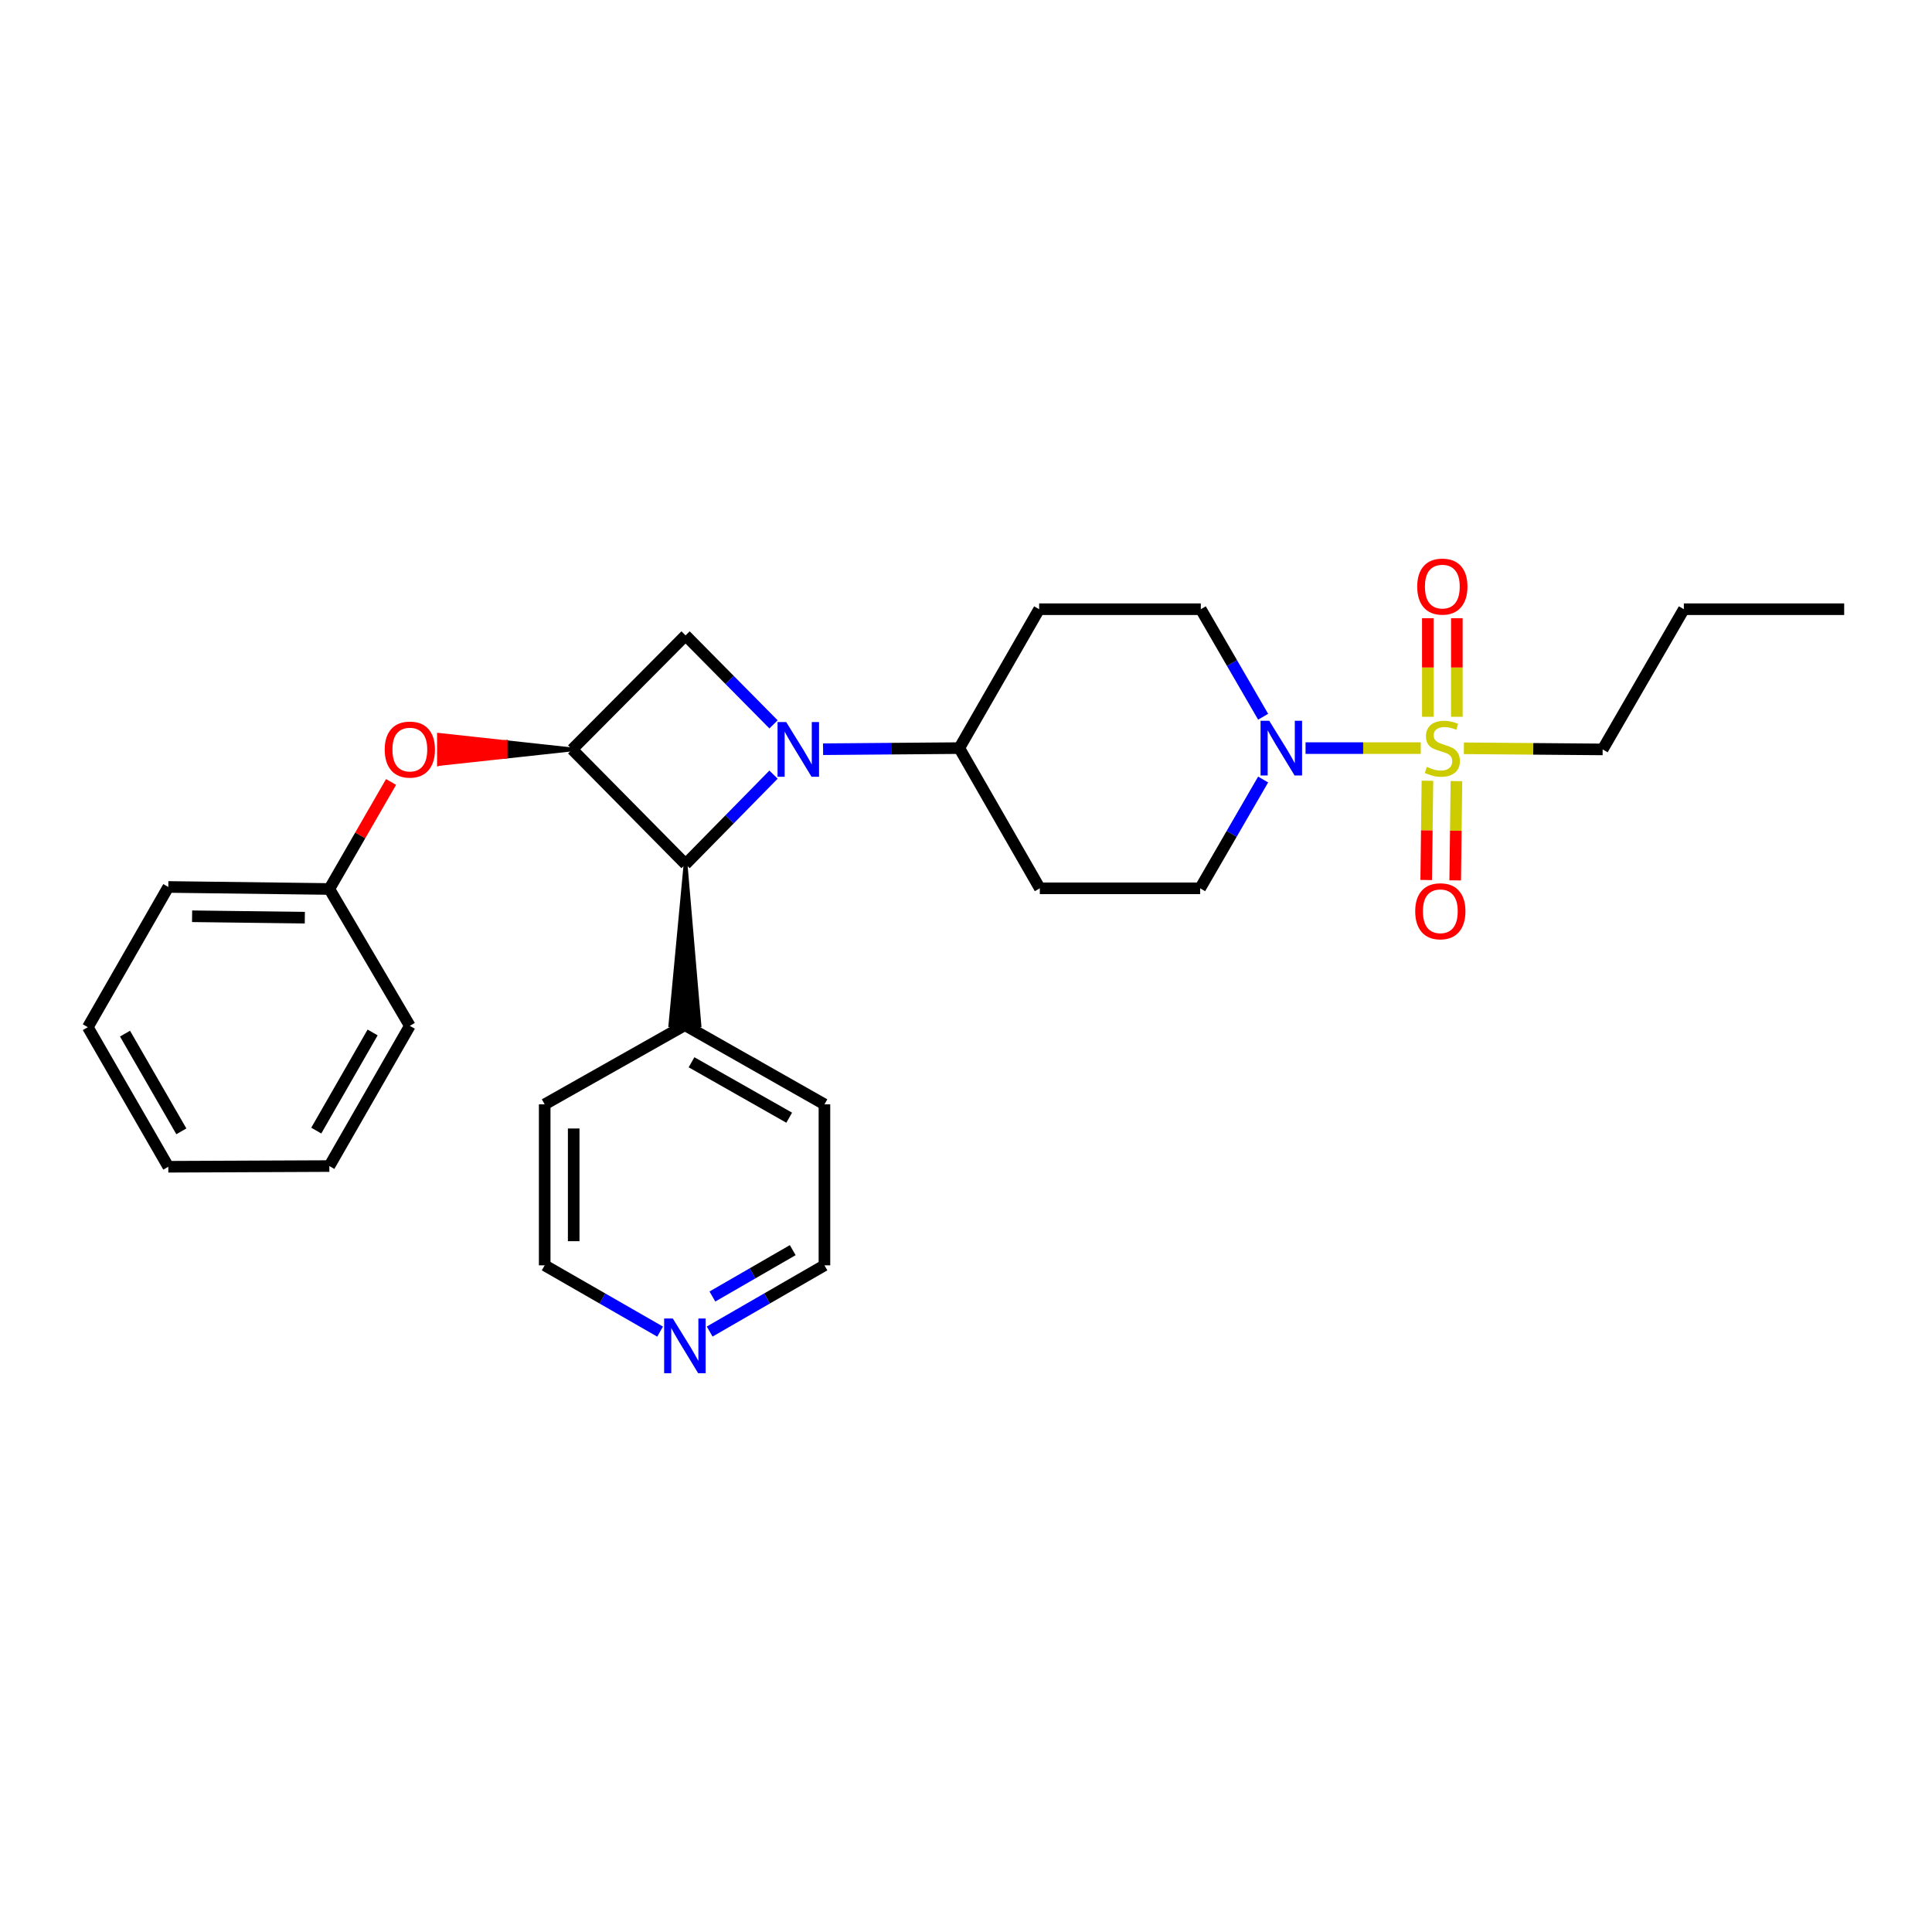 <?xml version='1.0' encoding='iso-8859-1'?>
<svg version='1.1' baseProfile='full'
              xmlns='http://www.w3.org/2000/svg'
                      xmlns:rdkit='http://www.rdkit.org/xml'
                      xmlns:xlink='http://www.w3.org/1999/xlink'
                  xml:space='preserve'
width='1000px' height='1000px' viewBox='0 0 1000 1000'>
<!-- END OF HEADER -->
<rect style='opacity:1.0;fill:#FFFFFF;stroke:none' width='1000' height='1000' x='0' y='0'> </rect>
<path class='bond-3' d='M 400.375,400.946 L 377.61,424.118' style='fill:none;fill-rule:evenodd;stroke:#0000FF;stroke-width:6px;stroke-linecap:butt;stroke-linejoin:miter;stroke-opacity:1' />
<path class='bond-3' d='M 377.61,424.118 L 354.844,447.29' style='fill:none;fill-rule:evenodd;stroke:#000000;stroke-width:6px;stroke-linecap:butt;stroke-linejoin:miter;stroke-opacity:1' />
<path class='bond-4' d='M 400.382,374.934 L 377.613,351.905' style='fill:none;fill-rule:evenodd;stroke:#0000FF;stroke-width:6px;stroke-linecap:butt;stroke-linejoin:miter;stroke-opacity:1' />
<path class='bond-4' d='M 377.613,351.905 L 354.844,328.876' style='fill:none;fill-rule:evenodd;stroke:#000000;stroke-width:6px;stroke-linecap:butt;stroke-linejoin:miter;stroke-opacity:1' />
<path class='bond-5' d='M 426.02,387.792 L 461.271,387.506' style='fill:none;fill-rule:evenodd;stroke:#0000FF;stroke-width:6px;stroke-linecap:butt;stroke-linejoin:miter;stroke-opacity:1' />
<path class='bond-5' d='M 461.271,387.506 L 496.523,387.22' style='fill:none;fill-rule:evenodd;stroke:#000000;stroke-width:6px;stroke-linecap:butt;stroke-linejoin:miter;stroke-opacity:1' />
<path class='bond-0' d='M 735.388,387.22 L 705.57,387.22' style='fill:none;fill-rule:evenodd;stroke:#CCCC00;stroke-width:6px;stroke-linecap:butt;stroke-linejoin:miter;stroke-opacity:1' />
<path class='bond-0' d='M 705.57,387.22 L 675.753,387.22' style='fill:none;fill-rule:evenodd;stroke:#0000FF;stroke-width:6px;stroke-linecap:butt;stroke-linejoin:miter;stroke-opacity:1' />
<path class='bond-7' d='M 754.056,371.008 L 754.056,345.495' style='fill:none;fill-rule:evenodd;stroke:#CCCC00;stroke-width:6px;stroke-linecap:butt;stroke-linejoin:miter;stroke-opacity:1' />
<path class='bond-7' d='M 754.056,345.495 L 754.056,319.982' style='fill:none;fill-rule:evenodd;stroke:#FF0000;stroke-width:6px;stroke-linecap:butt;stroke-linejoin:miter;stroke-opacity:1' />
<path class='bond-7' d='M 739.047,371.008 L 739.047,345.495' style='fill:none;fill-rule:evenodd;stroke:#CCCC00;stroke-width:6px;stroke-linecap:butt;stroke-linejoin:miter;stroke-opacity:1' />
<path class='bond-7' d='M 739.047,345.495 L 739.047,319.982' style='fill:none;fill-rule:evenodd;stroke:#FF0000;stroke-width:6px;stroke-linecap:butt;stroke-linejoin:miter;stroke-opacity:1' />
<path class='bond-8' d='M 738.837,404.117 L 738.52,429.804' style='fill:none;fill-rule:evenodd;stroke:#CCCC00;stroke-width:6px;stroke-linecap:butt;stroke-linejoin:miter;stroke-opacity:1' />
<path class='bond-8' d='M 738.52,429.804 L 738.203,455.491' style='fill:none;fill-rule:evenodd;stroke:#FF0000;stroke-width:6px;stroke-linecap:butt;stroke-linejoin:miter;stroke-opacity:1' />
<path class='bond-8' d='M 753.845,404.302 L 753.528,429.989' style='fill:none;fill-rule:evenodd;stroke:#CCCC00;stroke-width:6px;stroke-linecap:butt;stroke-linejoin:miter;stroke-opacity:1' />
<path class='bond-8' d='M 753.528,429.989 L 753.211,455.677' style='fill:none;fill-rule:evenodd;stroke:#FF0000;stroke-width:6px;stroke-linecap:butt;stroke-linejoin:miter;stroke-opacity:1' />
<path class='bond-15' d='M 757.706,387.311 L 793.621,387.603' style='fill:none;fill-rule:evenodd;stroke:#CCCC00;stroke-width:6px;stroke-linecap:butt;stroke-linejoin:miter;stroke-opacity:1' />
<path class='bond-15' d='M 793.621,387.603 L 829.535,387.896' style='fill:none;fill-rule:evenodd;stroke:#000000;stroke-width:6px;stroke-linecap:butt;stroke-linejoin:miter;stroke-opacity:1' />
<path class='bond-1' d='M 296.167,387.896 L 354.844,328.876' style='fill:none;fill-rule:evenodd;stroke:#000000;stroke-width:6px;stroke-linecap:butt;stroke-linejoin:miter;stroke-opacity:1' />
<path class='bond-6' d='M 296.167,387.896 L 261.7,384.143 L 261.7,391.648 Z' style='fill:#000000;fill-rule:evenodd;fill-opacity:1;stroke:#000000;stroke-width:2px;stroke-linecap:butt;stroke-linejoin:miter;stroke-opacity:1;' />
<path class='bond-6' d='M 261.7,384.143 L 227.233,395.4 L 227.233,380.391 Z' style='fill:#FF0000;fill-rule:evenodd;fill-opacity:1;stroke:#FF0000;stroke-width:2px;stroke-linecap:butt;stroke-linejoin:miter;stroke-opacity:1;' />
<path class='bond-6' d='M 261.7,384.143 L 261.7,391.648 L 227.233,395.4 Z' style='fill:#FF0000;fill-rule:evenodd;fill-opacity:1;stroke:#FF0000;stroke-width:2px;stroke-linecap:butt;stroke-linejoin:miter;stroke-opacity:1;' />
<path class='bond-28' d='M 296.167,387.896 L 354.844,447.29' style='fill:none;fill-rule:evenodd;stroke:#000000;stroke-width:6px;stroke-linecap:butt;stroke-linejoin:miter;stroke-opacity:1' />
<path class='bond-2' d='M 653.796,403.477 L 637.494,431.633' style='fill:none;fill-rule:evenodd;stroke:#0000FF;stroke-width:6px;stroke-linecap:butt;stroke-linejoin:miter;stroke-opacity:1' />
<path class='bond-2' d='M 637.494,431.633 L 621.191,459.79' style='fill:none;fill-rule:evenodd;stroke:#000000;stroke-width:6px;stroke-linecap:butt;stroke-linejoin:miter;stroke-opacity:1' />
<path class='bond-29' d='M 653.796,370.983 L 637.664,343.154' style='fill:none;fill-rule:evenodd;stroke:#0000FF;stroke-width:6px;stroke-linecap:butt;stroke-linejoin:miter;stroke-opacity:1' />
<path class='bond-29' d='M 637.664,343.154 L 621.533,315.326' style='fill:none;fill-rule:evenodd;stroke:#000000;stroke-width:6px;stroke-linecap:butt;stroke-linejoin:miter;stroke-opacity:1' />
<path class='bond-13' d='M 354.844,447.29 L 346.998,530.594 L 362.007,530.656 Z' style='fill:#000000;fill-rule:evenodd;fill-opacity:1;stroke:#000000;stroke-width:2px;stroke-linecap:butt;stroke-linejoin:miter;stroke-opacity:1;' />
<path class='bond-9' d='M 496.523,387.22 L 537.857,315.326' style='fill:none;fill-rule:evenodd;stroke:#000000;stroke-width:6px;stroke-linecap:butt;stroke-linejoin:miter;stroke-opacity:1' />
<path class='bond-10' d='M 496.523,387.22 L 538.207,459.79' style='fill:none;fill-rule:evenodd;stroke:#000000;stroke-width:6px;stroke-linecap:butt;stroke-linejoin:miter;stroke-opacity:1' />
<path class='bond-16' d='M 202.416,404.741 L 186.44,432.44' style='fill:none;fill-rule:evenodd;stroke:#FF0000;stroke-width:6px;stroke-linecap:butt;stroke-linejoin:miter;stroke-opacity:1' />
<path class='bond-16' d='M 186.44,432.44 L 170.465,460.14' style='fill:none;fill-rule:evenodd;stroke:#000000;stroke-width:6px;stroke-linecap:butt;stroke-linejoin:miter;stroke-opacity:1' />
<path class='bond-12' d='M 537.857,315.326 L 621.533,315.326' style='fill:none;fill-rule:evenodd;stroke:#000000;stroke-width:6px;stroke-linecap:butt;stroke-linejoin:miter;stroke-opacity:1' />
<path class='bond-11' d='M 538.207,459.79 L 621.191,459.79' style='fill:none;fill-rule:evenodd;stroke:#000000;stroke-width:6px;stroke-linecap:butt;stroke-linejoin:miter;stroke-opacity:1' />
<path class='bond-19' d='M 354.502,530.625 L 281.933,571.608' style='fill:none;fill-rule:evenodd;stroke:#000000;stroke-width:6px;stroke-linecap:butt;stroke-linejoin:miter;stroke-opacity:1' />
<path class='bond-20' d='M 354.502,530.625 L 426.73,571.608' style='fill:none;fill-rule:evenodd;stroke:#000000;stroke-width:6px;stroke-linecap:butt;stroke-linejoin:miter;stroke-opacity:1' />
<path class='bond-20' d='M 357.929,549.826 L 408.489,578.515' style='fill:none;fill-rule:evenodd;stroke:#000000;stroke-width:6px;stroke-linecap:butt;stroke-linejoin:miter;stroke-opacity:1' />
<path class='bond-14' d='M 367.327,689.21 L 397.029,672.072' style='fill:none;fill-rule:evenodd;stroke:#0000FF;stroke-width:6px;stroke-linecap:butt;stroke-linejoin:miter;stroke-opacity:1' />
<path class='bond-14' d='M 397.029,672.072 L 426.73,654.934' style='fill:none;fill-rule:evenodd;stroke:#000000;stroke-width:6px;stroke-linecap:butt;stroke-linejoin:miter;stroke-opacity:1' />
<path class='bond-14' d='M 368.736,671.068 L 389.527,659.072' style='fill:none;fill-rule:evenodd;stroke:#0000FF;stroke-width:6px;stroke-linecap:butt;stroke-linejoin:miter;stroke-opacity:1' />
<path class='bond-14' d='M 389.527,659.072 L 410.318,647.075' style='fill:none;fill-rule:evenodd;stroke:#000000;stroke-width:6px;stroke-linecap:butt;stroke-linejoin:miter;stroke-opacity:1' />
<path class='bond-30' d='M 341.67,689.241 L 311.802,672.088' style='fill:none;fill-rule:evenodd;stroke:#0000FF;stroke-width:6px;stroke-linecap:butt;stroke-linejoin:miter;stroke-opacity:1' />
<path class='bond-30' d='M 311.802,672.088 L 281.933,654.934' style='fill:none;fill-rule:evenodd;stroke:#000000;stroke-width:6px;stroke-linecap:butt;stroke-linejoin:miter;stroke-opacity:1' />
<path class='bond-23' d='M 829.535,387.896 L 871.561,315.326' style='fill:none;fill-rule:evenodd;stroke:#000000;stroke-width:6px;stroke-linecap:butt;stroke-linejoin:miter;stroke-opacity:1' />
<path class='bond-21' d='M 170.465,460.14 L 87.113,459.089' style='fill:none;fill-rule:evenodd;stroke:#000000;stroke-width:6px;stroke-linecap:butt;stroke-linejoin:miter;stroke-opacity:1' />
<path class='bond-21' d='M 157.773,474.99 L 99.427,474.255' style='fill:none;fill-rule:evenodd;stroke:#000000;stroke-width:6px;stroke-linecap:butt;stroke-linejoin:miter;stroke-opacity:1' />
<path class='bond-22' d='M 170.465,460.14 L 212.132,530.983' style='fill:none;fill-rule:evenodd;stroke:#000000;stroke-width:6px;stroke-linecap:butt;stroke-linejoin:miter;stroke-opacity:1' />
<path class='bond-17' d='M 281.933,654.934 L 281.933,571.608' style='fill:none;fill-rule:evenodd;stroke:#000000;stroke-width:6px;stroke-linecap:butt;stroke-linejoin:miter;stroke-opacity:1' />
<path class='bond-17' d='M 296.942,642.435 L 296.942,584.107' style='fill:none;fill-rule:evenodd;stroke:#000000;stroke-width:6px;stroke-linecap:butt;stroke-linejoin:miter;stroke-opacity:1' />
<path class='bond-18' d='M 426.73,654.934 L 426.73,571.608' style='fill:none;fill-rule:evenodd;stroke:#000000;stroke-width:6px;stroke-linecap:butt;stroke-linejoin:miter;stroke-opacity:1' />
<path class='bond-26' d='M 87.113,459.089 L 45.455,531.667' style='fill:none;fill-rule:evenodd;stroke:#000000;stroke-width:6px;stroke-linecap:butt;stroke-linejoin:miter;stroke-opacity:1' />
<path class='bond-25' d='M 212.132,530.983 L 170.465,603.553' style='fill:none;fill-rule:evenodd;stroke:#000000;stroke-width:6px;stroke-linecap:butt;stroke-linejoin:miter;stroke-opacity:1' />
<path class='bond-25' d='M 192.865,534.395 L 163.698,585.194' style='fill:none;fill-rule:evenodd;stroke:#000000;stroke-width:6px;stroke-linecap:butt;stroke-linejoin:miter;stroke-opacity:1' />
<path class='bond-24' d='M 871.561,315.326 L 954.545,315.326' style='fill:none;fill-rule:evenodd;stroke:#000000;stroke-width:6px;stroke-linecap:butt;stroke-linejoin:miter;stroke-opacity:1' />
<path class='bond-27' d='M 170.465,603.553 L 87.113,603.911' style='fill:none;fill-rule:evenodd;stroke:#000000;stroke-width:6px;stroke-linecap:butt;stroke-linejoin:miter;stroke-opacity:1' />
<path class='bond-31' d='M 45.455,531.667 L 87.113,603.911' style='fill:none;fill-rule:evenodd;stroke:#000000;stroke-width:6px;stroke-linecap:butt;stroke-linejoin:miter;stroke-opacity:1' />
<path class='bond-31' d='M 64.706,535.006 L 93.867,585.577' style='fill:none;fill-rule:evenodd;stroke:#000000;stroke-width:6px;stroke-linecap:butt;stroke-linejoin:miter;stroke-opacity:1' />
<path  class='atom-0' d='M 406.937 373.736
L 416.217 388.736
Q 417.137 390.216, 418.617 392.896
Q 420.097 395.576, 420.177 395.736
L 420.177 373.736
L 423.937 373.736
L 423.937 402.056
L 420.057 402.056
L 410.097 385.656
Q 408.937 383.736, 407.697 381.536
Q 406.497 379.336, 406.137 378.656
L 406.137 402.056
L 402.457 402.056
L 402.457 373.736
L 406.937 373.736
' fill='#0000FF'/>
<path  class='atom-1' d='M 738.551 396.94
Q 738.871 397.06, 740.191 397.62
Q 741.511 398.18, 742.951 398.54
Q 744.431 398.86, 745.871 398.86
Q 748.551 398.86, 750.111 397.58
Q 751.671 396.26, 751.671 393.98
Q 751.671 392.42, 750.871 391.46
Q 750.111 390.5, 748.911 389.98
Q 747.711 389.46, 745.711 388.86
Q 743.191 388.1, 741.671 387.38
Q 740.191 386.66, 739.111 385.14
Q 738.071 383.62, 738.071 381.06
Q 738.071 377.5, 740.471 375.3
Q 742.911 373.1, 747.711 373.1
Q 750.991 373.1, 754.711 374.66
L 753.791 377.74
Q 750.391 376.34, 747.831 376.34
Q 745.071 376.34, 743.551 377.5
Q 742.031 378.62, 742.071 380.58
Q 742.071 382.1, 742.831 383.02
Q 743.631 383.94, 744.751 384.46
Q 745.911 384.98, 747.831 385.58
Q 750.391 386.38, 751.911 387.18
Q 753.431 387.98, 754.511 389.62
Q 755.631 391.22, 755.631 393.98
Q 755.631 397.9, 752.991 400.02
Q 750.391 402.1, 746.031 402.1
Q 743.511 402.1, 741.591 401.54
Q 739.711 401.02, 737.471 400.1
L 738.551 396.94
' fill='#CCCC00'/>
<path  class='atom-3' d='M 656.948 373.06
L 666.228 388.06
Q 667.148 389.54, 668.628 392.22
Q 670.108 394.9, 670.188 395.06
L 670.188 373.06
L 673.948 373.06
L 673.948 401.38
L 670.068 401.38
L 660.108 384.98
Q 658.948 383.06, 657.708 380.86
Q 656.508 378.66, 656.148 377.98
L 656.148 401.38
L 652.468 401.38
L 652.468 373.06
L 656.948 373.06
' fill='#0000FF'/>
<path  class='atom-7' d='M 199.132 387.976
Q 199.132 381.176, 202.492 377.376
Q 205.852 373.576, 212.132 373.576
Q 218.412 373.576, 221.772 377.376
Q 225.132 381.176, 225.132 387.976
Q 225.132 394.856, 221.732 398.776
Q 218.332 402.656, 212.132 402.656
Q 205.892 402.656, 202.492 398.776
Q 199.132 394.896, 199.132 387.976
M 212.132 399.456
Q 216.452 399.456, 218.772 396.576
Q 221.132 393.656, 221.132 387.976
Q 221.132 382.416, 218.772 379.616
Q 216.452 376.776, 212.132 376.776
Q 207.812 376.776, 205.452 379.576
Q 203.132 382.376, 203.132 387.976
Q 203.132 393.696, 205.452 396.576
Q 207.812 399.456, 212.132 399.456
' fill='#FF0000'/>
<path  class='atom-8' d='M 733.551 303.616
Q 733.551 296.816, 736.911 293.016
Q 740.271 289.216, 746.551 289.216
Q 752.831 289.216, 756.191 293.016
Q 759.551 296.816, 759.551 303.616
Q 759.551 310.496, 756.151 314.416
Q 752.751 318.296, 746.551 318.296
Q 740.311 318.296, 736.911 314.416
Q 733.551 310.536, 733.551 303.616
M 746.551 315.096
Q 750.871 315.096, 753.191 312.216
Q 755.551 309.296, 755.551 303.616
Q 755.551 298.056, 753.191 295.256
Q 750.871 292.416, 746.551 292.416
Q 742.231 292.416, 739.871 295.216
Q 737.551 298.016, 737.551 303.616
Q 737.551 309.336, 739.871 312.216
Q 742.231 315.096, 746.551 315.096
' fill='#FF0000'/>
<path  class='atom-9' d='M 732.509 471.669
Q 732.509 464.869, 735.869 461.069
Q 739.229 457.269, 745.509 457.269
Q 751.789 457.269, 755.149 461.069
Q 758.509 464.869, 758.509 471.669
Q 758.509 478.549, 755.109 482.469
Q 751.709 486.349, 745.509 486.349
Q 739.269 486.349, 735.869 482.469
Q 732.509 478.589, 732.509 471.669
M 745.509 483.149
Q 749.829 483.149, 752.149 480.269
Q 754.509 477.349, 754.509 471.669
Q 754.509 466.109, 752.149 463.309
Q 749.829 460.469, 745.509 460.469
Q 741.189 460.469, 738.829 463.269
Q 736.509 466.069, 736.509 471.669
Q 736.509 477.389, 738.829 480.269
Q 741.189 483.149, 745.509 483.149
' fill='#FF0000'/>
<path  class='atom-15' d='M 348.242 682.45
L 357.522 697.45
Q 358.442 698.93, 359.922 701.61
Q 361.402 704.29, 361.482 704.45
L 361.482 682.45
L 365.242 682.45
L 365.242 710.77
L 361.362 710.77
L 351.402 694.37
Q 350.242 692.45, 349.002 690.25
Q 347.802 688.05, 347.442 687.37
L 347.442 710.77
L 343.762 710.77
L 343.762 682.45
L 348.242 682.45
' fill='#0000FF'/>
</svg>
